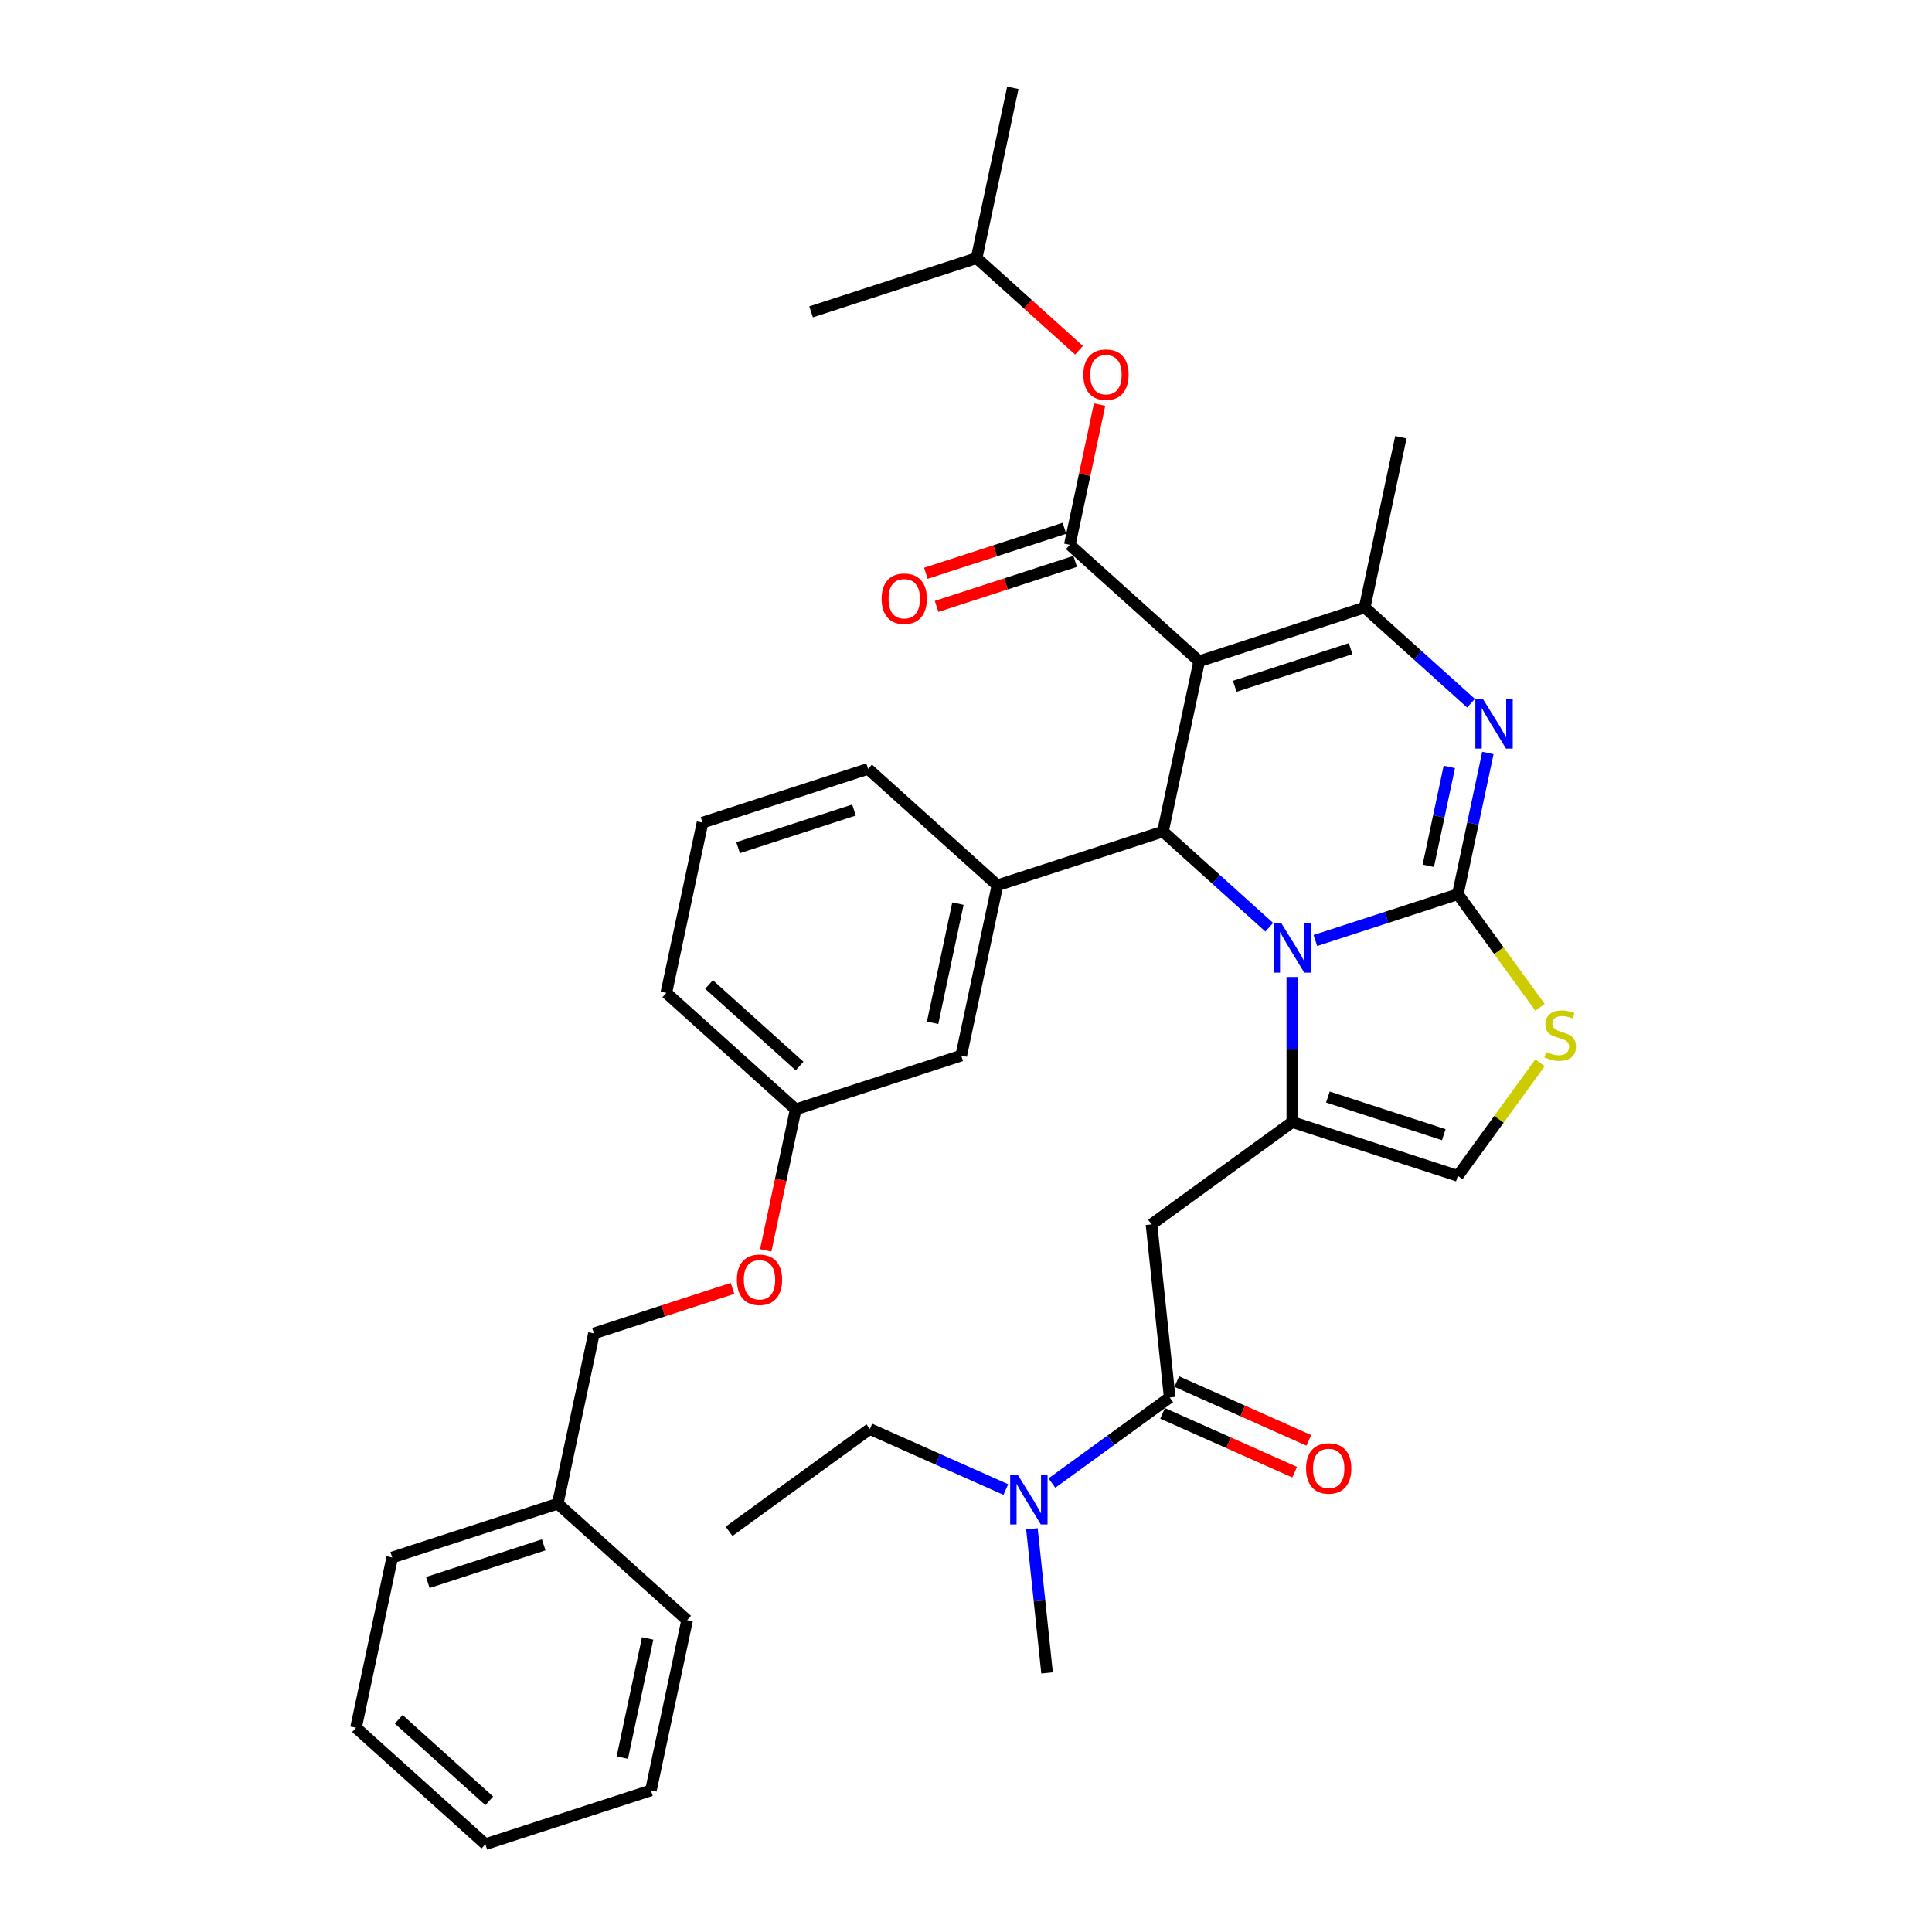 <?xml version='1.0' encoding='iso-8859-1'?>
<svg version='1.1' baseProfile='full'
              xmlns='http://www.w3.org/2000/svg'
                      xmlns:rdkit='http://www.rdkit.org/xml'
                      xmlns:xlink='http://www.w3.org/1999/xlink'
                  xml:space='preserve'
width='1000px' height='1000px' viewBox='0 0 1000 1000'>
<!-- END OF HEADER -->
<rect style='opacity:1.0;fill:#FFFFFF;stroke:none' width='1000' height='1000' x='0' y='0'> </rect>
<path class='bond-0' d='M 377.348,792.6 L 450.236,739.644' style='fill:none;fill-rule:evenodd;stroke:#000000;stroke-width:6px;stroke-linecap:butt;stroke-linejoin:miter;stroke-opacity:1' />
<path class='bond-1' d='M 605.428,723.333 L 574.948,745.478' style='fill:none;fill-rule:evenodd;stroke:#000000;stroke-width:6px;stroke-linecap:butt;stroke-linejoin:miter;stroke-opacity:1' />
<path class='bond-1' d='M 574.948,745.478 L 544.469,767.622' style='fill:none;fill-rule:evenodd;stroke:#0000FF;stroke-width:6px;stroke-linecap:butt;stroke-linejoin:miter;stroke-opacity:1' />
<path class='bond-2' d='M 601.763,731.564 L 635.933,746.777' style='fill:none;fill-rule:evenodd;stroke:#000000;stroke-width:6px;stroke-linecap:butt;stroke-linejoin:miter;stroke-opacity:1' />
<path class='bond-2' d='M 635.933,746.777 L 670.104,761.991' style='fill:none;fill-rule:evenodd;stroke:#FF0000;stroke-width:6px;stroke-linecap:butt;stroke-linejoin:miter;stroke-opacity:1' />
<path class='bond-2' d='M 609.092,715.103 L 643.262,730.316' style='fill:none;fill-rule:evenodd;stroke:#000000;stroke-width:6px;stroke-linecap:butt;stroke-linejoin:miter;stroke-opacity:1' />
<path class='bond-2' d='M 643.262,730.316 L 677.432,745.53' style='fill:none;fill-rule:evenodd;stroke:#FF0000;stroke-width:6px;stroke-linecap:butt;stroke-linejoin:miter;stroke-opacity:1' />
<path class='bond-3' d='M 605.428,723.333 L 596.01,633.733' style='fill:none;fill-rule:evenodd;stroke:#000000;stroke-width:6px;stroke-linecap:butt;stroke-linejoin:miter;stroke-opacity:1' />
<path class='bond-4' d='M 534.118,791.299 L 538.038,828.594' style='fill:none;fill-rule:evenodd;stroke:#0000FF;stroke-width:6px;stroke-linecap:butt;stroke-linejoin:miter;stroke-opacity:1' />
<path class='bond-4' d='M 538.038,828.594 L 541.958,865.889' style='fill:none;fill-rule:evenodd;stroke:#000000;stroke-width:6px;stroke-linecap:butt;stroke-linejoin:miter;stroke-opacity:1' />
<path class='bond-5' d='M 520.612,770.978 L 485.424,755.311' style='fill:none;fill-rule:evenodd;stroke:#0000FF;stroke-width:6px;stroke-linecap:butt;stroke-linejoin:miter;stroke-opacity:1' />
<path class='bond-5' d='M 485.424,755.311 L 450.236,739.644' style='fill:none;fill-rule:evenodd;stroke:#000000;stroke-width:6px;stroke-linecap:butt;stroke-linejoin:miter;stroke-opacity:1' />
<path class='bond-6' d='M 770.123,389.727 L 762.353,426.285' style='fill:none;fill-rule:evenodd;stroke:#0000FF;stroke-width:6px;stroke-linecap:butt;stroke-linejoin:miter;stroke-opacity:1' />
<path class='bond-6' d='M 762.353,426.285 L 754.582,462.843' style='fill:none;fill-rule:evenodd;stroke:#000000;stroke-width:6px;stroke-linecap:butt;stroke-linejoin:miter;stroke-opacity:1' />
<path class='bond-6' d='M 750.167,396.948 L 744.728,422.539' style='fill:none;fill-rule:evenodd;stroke:#0000FF;stroke-width:6px;stroke-linecap:butt;stroke-linejoin:miter;stroke-opacity:1' />
<path class='bond-6' d='M 744.728,422.539 L 739.288,448.129' style='fill:none;fill-rule:evenodd;stroke:#000000;stroke-width:6px;stroke-linecap:butt;stroke-linejoin:miter;stroke-opacity:1' />
<path class='bond-7' d='M 761.385,363.977 L 733.873,339.205' style='fill:none;fill-rule:evenodd;stroke:#0000FF;stroke-width:6px;stroke-linecap:butt;stroke-linejoin:miter;stroke-opacity:1' />
<path class='bond-7' d='M 733.873,339.205 L 706.361,314.433' style='fill:none;fill-rule:evenodd;stroke:#000000;stroke-width:6px;stroke-linecap:butt;stroke-linejoin:miter;stroke-opacity:1' />
<path class='bond-8' d='M 601.945,430.399 L 629.457,455.171' style='fill:none;fill-rule:evenodd;stroke:#000000;stroke-width:6px;stroke-linecap:butt;stroke-linejoin:miter;stroke-opacity:1' />
<path class='bond-8' d='M 629.457,455.171 L 656.969,479.943' style='fill:none;fill-rule:evenodd;stroke:#0000FF;stroke-width:6px;stroke-linecap:butt;stroke-linejoin:miter;stroke-opacity:1' />
<path class='bond-9' d='M 601.945,430.399 L 620.677,342.274' style='fill:none;fill-rule:evenodd;stroke:#000000;stroke-width:6px;stroke-linecap:butt;stroke-linejoin:miter;stroke-opacity:1' />
<path class='bond-10' d='M 601.945,430.399 L 516.261,458.239' style='fill:none;fill-rule:evenodd;stroke:#000000;stroke-width:6px;stroke-linecap:butt;stroke-linejoin:miter;stroke-opacity:1' />
<path class='bond-11' d='M 620.677,342.274 L 553.724,281.989' style='fill:none;fill-rule:evenodd;stroke:#000000;stroke-width:6px;stroke-linecap:butt;stroke-linejoin:miter;stroke-opacity:1' />
<path class='bond-12' d='M 620.677,342.274 L 706.361,314.433' style='fill:none;fill-rule:evenodd;stroke:#000000;stroke-width:6px;stroke-linecap:butt;stroke-linejoin:miter;stroke-opacity:1' />
<path class='bond-12' d='M 639.097,355.234 L 699.076,335.746' style='fill:none;fill-rule:evenodd;stroke:#000000;stroke-width:6px;stroke-linecap:butt;stroke-linejoin:miter;stroke-opacity:1' />
<path class='bond-13' d='M 706.361,314.433 L 725.092,226.308' style='fill:none;fill-rule:evenodd;stroke:#000000;stroke-width:6px;stroke-linecap:butt;stroke-linejoin:miter;stroke-opacity:1' />
<path class='bond-14' d='M 680.826,486.807 L 717.704,474.825' style='fill:none;fill-rule:evenodd;stroke:#0000FF;stroke-width:6px;stroke-linecap:butt;stroke-linejoin:miter;stroke-opacity:1' />
<path class='bond-14' d='M 717.704,474.825 L 754.582,462.843' style='fill:none;fill-rule:evenodd;stroke:#000000;stroke-width:6px;stroke-linecap:butt;stroke-linejoin:miter;stroke-opacity:1' />
<path class='bond-15' d='M 668.898,505.693 L 668.898,543.235' style='fill:none;fill-rule:evenodd;stroke:#0000FF;stroke-width:6px;stroke-linecap:butt;stroke-linejoin:miter;stroke-opacity:1' />
<path class='bond-15' d='M 668.898,543.235 L 668.898,580.777' style='fill:none;fill-rule:evenodd;stroke:#000000;stroke-width:6px;stroke-linecap:butt;stroke-linejoin:miter;stroke-opacity:1' />
<path class='bond-16' d='M 754.582,462.843 L 775.844,492.107' style='fill:none;fill-rule:evenodd;stroke:#000000;stroke-width:6px;stroke-linecap:butt;stroke-linejoin:miter;stroke-opacity:1' />
<path class='bond-16' d='M 775.844,492.107 L 797.105,521.371' style='fill:none;fill-rule:evenodd;stroke:#CCCC00;stroke-width:6px;stroke-linecap:butt;stroke-linejoin:miter;stroke-opacity:1' />
<path class='bond-17' d='M 797.105,550.09 L 775.844,579.354' style='fill:none;fill-rule:evenodd;stroke:#CCCC00;stroke-width:6px;stroke-linecap:butt;stroke-linejoin:miter;stroke-opacity:1' />
<path class='bond-17' d='M 775.844,579.354 L 754.582,608.618' style='fill:none;fill-rule:evenodd;stroke:#000000;stroke-width:6px;stroke-linecap:butt;stroke-linejoin:miter;stroke-opacity:1' />
<path class='bond-18' d='M 754.582,608.618 L 668.898,580.777' style='fill:none;fill-rule:evenodd;stroke:#000000;stroke-width:6px;stroke-linecap:butt;stroke-linejoin:miter;stroke-opacity:1' />
<path class='bond-18' d='M 747.298,587.305 L 687.319,567.816' style='fill:none;fill-rule:evenodd;stroke:#000000;stroke-width:6px;stroke-linecap:butt;stroke-linejoin:miter;stroke-opacity:1' />
<path class='bond-19' d='M 668.898,580.777 L 596.01,633.733' style='fill:none;fill-rule:evenodd;stroke:#000000;stroke-width:6px;stroke-linecap:butt;stroke-linejoin:miter;stroke-opacity:1' />
<path class='bond-20' d='M 363.624,425.795 L 449.308,397.955' style='fill:none;fill-rule:evenodd;stroke:#000000;stroke-width:6px;stroke-linecap:butt;stroke-linejoin:miter;stroke-opacity:1' />
<path class='bond-20' d='M 382.044,438.756 L 442.023,419.268' style='fill:none;fill-rule:evenodd;stroke:#000000;stroke-width:6px;stroke-linecap:butt;stroke-linejoin:miter;stroke-opacity:1' />
<path class='bond-21' d='M 363.624,425.795 L 344.892,513.92' style='fill:none;fill-rule:evenodd;stroke:#000000;stroke-width:6px;stroke-linecap:butt;stroke-linejoin:miter;stroke-opacity:1' />
<path class='bond-22' d='M 449.308,397.955 L 516.261,458.239' style='fill:none;fill-rule:evenodd;stroke:#000000;stroke-width:6px;stroke-linecap:butt;stroke-linejoin:miter;stroke-opacity:1' />
<path class='bond-23' d='M 516.261,458.239 L 497.529,546.364' style='fill:none;fill-rule:evenodd;stroke:#000000;stroke-width:6px;stroke-linecap:butt;stroke-linejoin:miter;stroke-opacity:1' />
<path class='bond-23' d='M 495.826,467.712 L 482.714,529.399' style='fill:none;fill-rule:evenodd;stroke:#000000;stroke-width:6px;stroke-linecap:butt;stroke-linejoin:miter;stroke-opacity:1' />
<path class='bond-24' d='M 411.845,574.205 L 497.529,546.364' style='fill:none;fill-rule:evenodd;stroke:#000000;stroke-width:6px;stroke-linecap:butt;stroke-linejoin:miter;stroke-opacity:1' />
<path class='bond-25' d='M 411.845,574.205 L 344.892,513.92' style='fill:none;fill-rule:evenodd;stroke:#000000;stroke-width:6px;stroke-linecap:butt;stroke-linejoin:miter;stroke-opacity:1' />
<path class='bond-25' d='M 413.859,551.772 L 366.992,509.572' style='fill:none;fill-rule:evenodd;stroke:#000000;stroke-width:6px;stroke-linecap:butt;stroke-linejoin:miter;stroke-opacity:1' />
<path class='bond-26' d='M 411.845,574.205 L 404.09,610.69' style='fill:none;fill-rule:evenodd;stroke:#000000;stroke-width:6px;stroke-linecap:butt;stroke-linejoin:miter;stroke-opacity:1' />
<path class='bond-26' d='M 404.09,610.69 L 396.334,647.176' style='fill:none;fill-rule:evenodd;stroke:#FF0000;stroke-width:6px;stroke-linecap:butt;stroke-linejoin:miter;stroke-opacity:1' />
<path class='bond-27' d='M 379.149,666.867 L 343.289,678.519' style='fill:none;fill-rule:evenodd;stroke:#FF0000;stroke-width:6px;stroke-linecap:butt;stroke-linejoin:miter;stroke-opacity:1' />
<path class='bond-27' d='M 343.289,678.519 L 307.429,690.17' style='fill:none;fill-rule:evenodd;stroke:#000000;stroke-width:6px;stroke-linecap:butt;stroke-linejoin:miter;stroke-opacity:1' />
<path class='bond-28' d='M 307.429,690.17 L 288.697,778.295' style='fill:none;fill-rule:evenodd;stroke:#000000;stroke-width:6px;stroke-linecap:butt;stroke-linejoin:miter;stroke-opacity:1' />
<path class='bond-29' d='M 288.697,778.295 L 203.013,806.136' style='fill:none;fill-rule:evenodd;stroke:#000000;stroke-width:6px;stroke-linecap:butt;stroke-linejoin:miter;stroke-opacity:1' />
<path class='bond-29' d='M 281.413,799.608 L 221.434,819.097' style='fill:none;fill-rule:evenodd;stroke:#000000;stroke-width:6px;stroke-linecap:butt;stroke-linejoin:miter;stroke-opacity:1' />
<path class='bond-30' d='M 288.697,778.295 L 355.65,838.58' style='fill:none;fill-rule:evenodd;stroke:#000000;stroke-width:6px;stroke-linecap:butt;stroke-linejoin:miter;stroke-opacity:1' />
<path class='bond-31' d='M 203.013,806.136 L 184.282,894.261' style='fill:none;fill-rule:evenodd;stroke:#000000;stroke-width:6px;stroke-linecap:butt;stroke-linejoin:miter;stroke-opacity:1' />
<path class='bond-32' d='M 184.282,894.261 L 251.234,954.545' style='fill:none;fill-rule:evenodd;stroke:#000000;stroke-width:6px;stroke-linecap:butt;stroke-linejoin:miter;stroke-opacity:1' />
<path class='bond-32' d='M 206.381,889.913 L 253.248,932.112' style='fill:none;fill-rule:evenodd;stroke:#000000;stroke-width:6px;stroke-linecap:butt;stroke-linejoin:miter;stroke-opacity:1' />
<path class='bond-33' d='M 251.234,954.545 L 336.919,926.705' style='fill:none;fill-rule:evenodd;stroke:#000000;stroke-width:6px;stroke-linecap:butt;stroke-linejoin:miter;stroke-opacity:1' />
<path class='bond-34' d='M 336.919,926.705 L 355.65,838.58' style='fill:none;fill-rule:evenodd;stroke:#000000;stroke-width:6px;stroke-linecap:butt;stroke-linejoin:miter;stroke-opacity:1' />
<path class='bond-34' d='M 322.103,909.74 L 335.215,848.052' style='fill:none;fill-rule:evenodd;stroke:#000000;stroke-width:6px;stroke-linecap:butt;stroke-linejoin:miter;stroke-opacity:1' />
<path class='bond-35' d='M 553.724,281.989 L 561.437,245.702' style='fill:none;fill-rule:evenodd;stroke:#000000;stroke-width:6px;stroke-linecap:butt;stroke-linejoin:miter;stroke-opacity:1' />
<path class='bond-35' d='M 561.437,245.702 L 569.15,209.414' style='fill:none;fill-rule:evenodd;stroke:#FF0000;stroke-width:6px;stroke-linecap:butt;stroke-linejoin:miter;stroke-opacity:1' />
<path class='bond-36' d='M 550.94,273.421 L 515.08,285.072' style='fill:none;fill-rule:evenodd;stroke:#000000;stroke-width:6px;stroke-linecap:butt;stroke-linejoin:miter;stroke-opacity:1' />
<path class='bond-36' d='M 515.08,285.072 L 479.22,296.724' style='fill:none;fill-rule:evenodd;stroke:#FF0000;stroke-width:6px;stroke-linecap:butt;stroke-linejoin:miter;stroke-opacity:1' />
<path class='bond-36' d='M 556.508,290.558 L 520.648,302.209' style='fill:none;fill-rule:evenodd;stroke:#000000;stroke-width:6px;stroke-linecap:butt;stroke-linejoin:miter;stroke-opacity:1' />
<path class='bond-36' d='M 520.648,302.209 L 484.788,313.861' style='fill:none;fill-rule:evenodd;stroke:#FF0000;stroke-width:6px;stroke-linecap:butt;stroke-linejoin:miter;stroke-opacity:1' />
<path class='bond-37' d='M 558.491,181.29 L 531.997,157.435' style='fill:none;fill-rule:evenodd;stroke:#FF0000;stroke-width:6px;stroke-linecap:butt;stroke-linejoin:miter;stroke-opacity:1' />
<path class='bond-37' d='M 531.997,157.435 L 505.503,133.58' style='fill:none;fill-rule:evenodd;stroke:#000000;stroke-width:6px;stroke-linecap:butt;stroke-linejoin:miter;stroke-opacity:1' />
<path class='bond-38' d='M 505.503,133.58 L 524.234,45.455' style='fill:none;fill-rule:evenodd;stroke:#000000;stroke-width:6px;stroke-linecap:butt;stroke-linejoin:miter;stroke-opacity:1' />
<path class='bond-39' d='M 505.503,133.58 L 419.818,161.42' style='fill:none;fill-rule:evenodd;stroke:#000000;stroke-width:6px;stroke-linecap:butt;stroke-linejoin:miter;stroke-opacity:1' />
<path  class='atom-2' d='M 526.9 763.532
L 535.261 777.046
Q 536.09 778.379, 537.423 780.794
Q 538.757 783.208, 538.829 783.352
L 538.829 763.532
L 542.216 763.532
L 542.216 789.046
L 538.721 789.046
L 529.747 774.271
Q 528.702 772.541, 527.585 770.559
Q 526.504 768.577, 526.18 767.964
L 526.18 789.046
L 522.864 789.046
L 522.864 763.532
L 526.9 763.532
' fill='#0000FF'/>
<path  class='atom-3' d='M 676.02 760.05
Q 676.02 753.923, 679.047 750.5
Q 682.075 747.076, 687.733 747.076
Q 693.39 747.076, 696.418 750.5
Q 699.445 753.923, 699.445 760.05
Q 699.445 766.248, 696.382 769.78
Q 693.318 773.275, 687.733 773.275
Q 682.111 773.275, 679.047 769.78
Q 676.02 766.284, 676.02 760.05
M 687.733 770.392
Q 691.625 770.392, 693.715 767.798
Q 695.841 765.167, 695.841 760.05
Q 695.841 755.04, 693.715 752.518
Q 691.625 749.959, 687.733 749.959
Q 683.84 749.959, 681.714 752.482
Q 679.624 755.004, 679.624 760.05
Q 679.624 765.203, 681.714 767.798
Q 683.84 770.392, 687.733 770.392
' fill='#FF0000'/>
<path  class='atom-5' d='M 767.674 361.96
L 776.034 375.474
Q 776.863 376.808, 778.197 379.222
Q 779.53 381.637, 779.602 381.781
L 779.602 361.96
L 782.99 361.96
L 782.99 387.475
L 779.494 387.475
L 770.521 372.7
Q 769.476 370.97, 768.358 368.988
Q 767.277 367.006, 766.953 366.393
L 766.953 387.475
L 763.638 387.475
L 763.638 361.96
L 767.674 361.96
' fill='#0000FF'/>
<path  class='atom-9' d='M 663.258 477.926
L 671.619 491.44
Q 672.447 492.773, 673.781 495.188
Q 675.114 497.602, 675.186 497.747
L 675.186 477.926
L 678.574 477.926
L 678.574 503.441
L 675.078 503.441
L 666.105 488.665
Q 665.06 486.935, 663.943 484.953
Q 662.861 482.971, 662.537 482.359
L 662.537 503.441
L 659.222 503.441
L 659.222 477.926
L 663.258 477.926
' fill='#0000FF'/>
<path  class='atom-11' d='M 800.33 544.487
Q 800.619 544.595, 801.808 545.1
Q 802.997 545.604, 804.295 545.929
Q 805.628 546.217, 806.925 546.217
Q 809.34 546.217, 810.745 545.064
Q 812.151 543.875, 812.151 541.82
Q 812.151 540.415, 811.43 539.55
Q 810.745 538.685, 809.664 538.217
Q 808.583 537.748, 806.781 537.208
Q 804.511 536.523, 803.141 535.874
Q 801.808 535.226, 800.835 533.856
Q 799.898 532.487, 799.898 530.18
Q 799.898 526.973, 802.06 524.991
Q 804.258 523.009, 808.583 523.009
Q 811.538 523.009, 814.89 524.414
L 814.061 527.189
Q 810.997 525.928, 808.691 525.928
Q 806.204 525.928, 804.835 526.973
Q 803.466 527.982, 803.502 529.748
Q 803.502 531.117, 804.186 531.946
Q 804.907 532.775, 805.916 533.244
Q 806.961 533.712, 808.691 534.253
Q 810.997 534.973, 812.367 535.694
Q 813.736 536.415, 814.709 537.892
Q 815.718 539.334, 815.718 541.82
Q 815.718 545.352, 813.34 547.262
Q 810.997 549.136, 807.069 549.136
Q 804.799 549.136, 803.069 548.632
Q 801.375 548.163, 799.357 547.334
L 800.33 544.487
' fill='#CCCC00'/>
<path  class='atom-21' d='M 381.401 662.402
Q 381.401 656.276, 384.428 652.852
Q 387.455 649.428, 393.113 649.428
Q 398.771 649.428, 401.798 652.852
Q 404.826 656.276, 404.826 662.402
Q 404.826 668.6, 401.762 672.132
Q 398.699 675.628, 393.113 675.628
Q 387.491 675.628, 384.428 672.132
Q 381.401 668.636, 381.401 662.402
M 393.113 672.745
Q 397.005 672.745, 399.096 670.15
Q 401.222 667.519, 401.222 662.402
Q 401.222 657.393, 399.096 654.87
Q 397.005 652.311, 393.113 652.311
Q 389.221 652.311, 387.095 654.834
Q 385.005 657.357, 385.005 662.402
Q 385.005 667.555, 387.095 670.15
Q 389.221 672.745, 393.113 672.745
' fill='#FF0000'/>
<path  class='atom-30' d='M 560.743 193.936
Q 560.743 187.81, 563.77 184.386
Q 566.797 180.963, 572.455 180.963
Q 578.113 180.963, 581.14 184.386
Q 584.168 187.81, 584.168 193.936
Q 584.168 200.135, 581.104 203.666
Q 578.041 207.162, 572.455 207.162
Q 566.834 207.162, 563.77 203.666
Q 560.743 200.171, 560.743 193.936
M 572.455 204.279
Q 576.347 204.279, 578.438 201.684
Q 580.564 199.054, 580.564 193.936
Q 580.564 188.927, 578.438 186.404
Q 576.347 183.846, 572.455 183.846
Q 568.563 183.846, 566.437 186.368
Q 564.347 188.891, 564.347 193.936
Q 564.347 199.09, 566.437 201.684
Q 568.563 204.279, 572.455 204.279
' fill='#FF0000'/>
<path  class='atom-31' d='M 456.327 309.902
Q 456.327 303.775, 459.354 300.352
Q 462.382 296.928, 468.04 296.928
Q 473.697 296.928, 476.725 300.352
Q 479.752 303.775, 479.752 309.902
Q 479.752 316.1, 476.689 319.632
Q 473.625 323.128, 468.04 323.128
Q 462.418 323.128, 459.354 319.632
Q 456.327 316.136, 456.327 309.902
M 468.04 320.245
Q 471.932 320.245, 474.022 317.65
Q 476.148 315.019, 476.148 309.902
Q 476.148 304.893, 474.022 302.37
Q 471.932 299.811, 468.04 299.811
Q 464.147 299.811, 462.021 302.334
Q 459.931 304.856, 459.931 309.902
Q 459.931 315.055, 462.021 317.65
Q 464.147 320.245, 468.04 320.245
' fill='#FF0000'/>
</svg>
